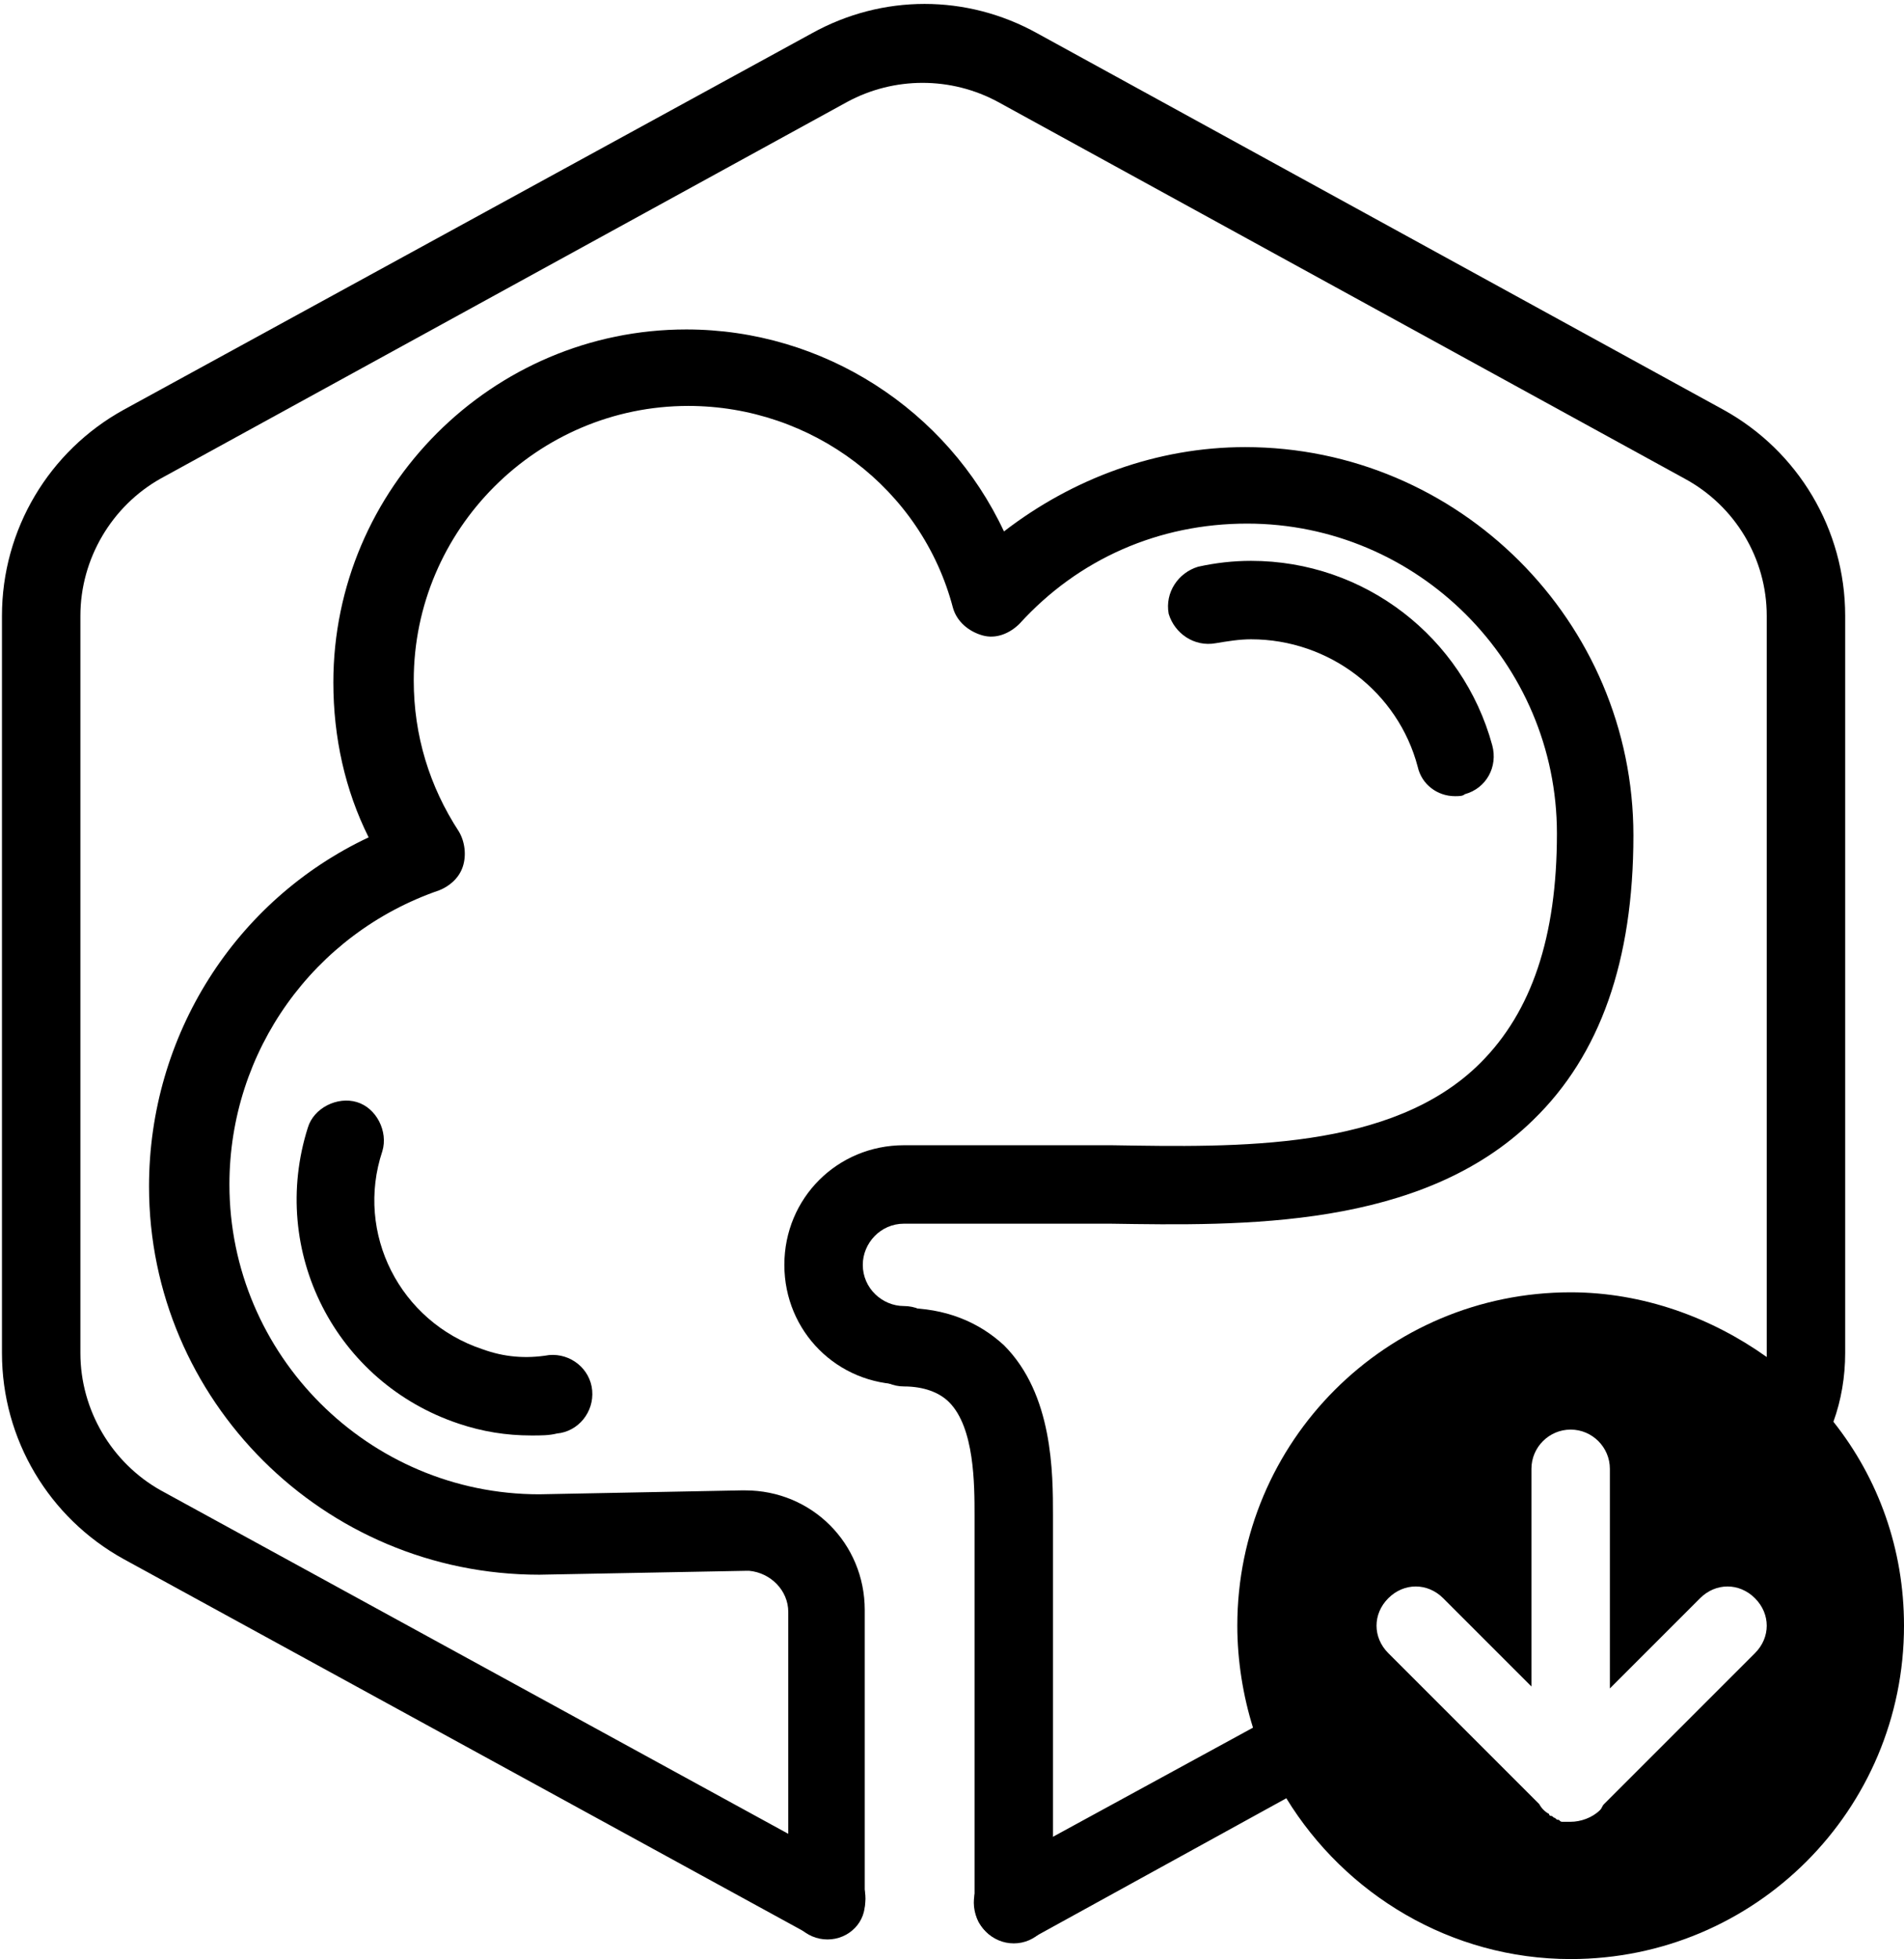 <?xml version="1.0" encoding="utf-8"?>
<!-- Generator: Adobe Illustrator 25.0.1, SVG Export Plug-In . SVG Version: 6.00 Build 0)  -->
<svg version="1.1" id="Layer_1" xmlns="http://www.w3.org/2000/svg" xmlns:xlink="http://www.w3.org/1999/xlink" x="0px" y="0px"
	 viewBox="0 0 97.1 99.9" style="enable-background:new 0 0 97.1 99.9;" xml:space="preserve">
<g id="Layer_19">
	<path d="M-15,2.7"/>
	<path d="M27.1,73.2c-1.3,0-2.5-0.2-3.7-0.6c-6.3-2.1-9.7-8.8-7.7-15.1c0.3-1,1.5-1.6,2.5-1.3s1.6,1.5,1.3,2.5
		c-1.4,4.2,0.9,8.7,5.1,10.1c1.1,0.4,2.2,0.5,3.4,0.3c1.1-0.1,2.1,0.7,2.2,1.8c0.1,1.1-0.7,2.1-1.8,2.2C28,73.2,27.6,73.2,27.1,73.2
		z"/>
	<path d="M74.2,40.6c-0.9,0-1.7-0.6-1.9-1.5c-1-3.8-4.5-6.5-8.5-6.5c-0.6,0-1.2,0.1-1.8,0.2c-1.1,0.2-2.1-0.5-2.4-1.5
		c-0.2-1.1,0.5-2.1,1.5-2.4c0.9-0.2,1.8-0.3,2.7-0.3c5.8,0,10.8,3.9,12.3,9.4c0.3,1.1-0.3,2.2-1.4,2.5
		C74.6,40.6,74.4,40.6,74.2,40.6z"/>
	<path d="M51.7,99.1c-1.1,0-2-0.9-2-2V77.3c0-1.6,0-4.5-1.3-5.8c-0.5-0.5-1.3-0.8-2.3-0.8c-1.1,0-2-0.9-2-2s0.9-2,2-2
		c2.1,0,3.8,0.7,5.1,1.9c2.5,2.5,2.5,6.5,2.5,8.7v0.3V97C53.7,98.2,52.8,99.1,51.7,99.1z"/>
	<path d="M42.2,98.9c-1.1,0-2-0.9-2-2V82.2c0-1.1-0.9-2-2-2.1h-0.1l-10.6,0.2c-11,0-19.9-8.9-19.9-19.8c0-7.7,4.4-14.6,11.2-17.8
		c-1.2-2.4-1.8-5.1-1.8-7.9c0-9.9,8.1-18,18-18c7,0,13.3,4.1,16.2,10.3c3.5-2.7,7.8-4.3,12.3-4.3c10.9,0,19.8,8.9,19.8,19.8
		c0,6.4-1.7,11.2-5.1,14.5c-5.7,5.6-14.9,5.4-21.6,5.3c-0.9,0-1.9,0-2.7,0h-7.8c-1.2,0-2.1,1-2.1,2.1c0,1.2,1,2.1,2.1,2.1s2,0.9,2,2
		s-0.9,2-2,2c-3.4,0-6.1-2.7-6.1-6.1s2.7-6.1,6.1-6.1h6.7c0.2,0,0.3,0,0.5,0h0.3c0.1,0,0.1,0,0.2,0H54c0.9,0,1.8,0,2.7,0
		c6.4,0.1,14.3,0.3,18.8-4.2c2.6-2.6,3.9-6.4,3.9-11.7c0-8.7-7.1-15.8-15.8-15.8c-4.5,0-8.6,1.8-11.6,5.1c-0.5,0.5-1.2,0.8-1.9,0.6
		s-1.3-0.7-1.5-1.4c-1.6-6.1-7.2-10.3-13.5-10.3c-7.7,0-14,6.3-14,14c0,2.8,0.8,5.4,2.3,7.7c0.3,0.5,0.4,1.2,0.2,1.8
		c-0.2,0.6-0.7,1-1.2,1.2c-6.4,2.2-10.7,8.2-10.7,15c0,8.7,7.1,15.8,15.8,15.8L37.8,76c0.1,0,0.1,0,0.2,0c3.4,0,6.1,2.7,6.1,6.1
		v14.8C44.2,98,43.3,98.9,42.2,98.9z"/>
	<path d="M93.5,72.5c0.4-1.1,0.6-2.3,0.6-3.5V31.4c0-4.4-2.4-8.4-6.2-10.5l-35-19.2c-3.6-2-7.9-2-11.5,0L6.3,20.9
		C2.5,23,0.1,27,0.1,31.4V69c0,4.4,2.4,8.4,6.2,10.5l34.9,19.1c1,0.5,2.2,0.2,2.7-0.8s0.2-2.2-0.8-2.7L8.2,76
		c-2.5-1.4-4.1-4.1-4.1-7V31.4c0-2.9,1.6-5.6,4.1-7l35-19.2c2.4-1.3,5.3-1.3,7.7,0l35,19.2c2.6,1.4,4.2,4.1,4.2,7V69
		c0,0.1,0,0.1,0,0.2c-2.8-2-6.3-3.3-10-3.3c-9.4,0-17,7.6-17,17c0,1.8,0.3,3.6,0.8,5.2l-13.2,7.2c-1,0.5-1.3,1.7-0.8,2.7
		c0.4,0.7,1,1,1.8,1c0.3,0,0.7-0.1,1-0.2l12.9-7.1c3,4.9,8.4,8.2,14.5,8.2c9.4,0,17-7.6,17-17C97.1,79,95.8,75.4,93.5,72.5z
		 M89.5,84.3L81.8,92c-0.1,0.1-0.1,0.2-0.2,0.3c-0.4,0.4-1,0.6-1.5,0.6l0,0l0,0c-0.1,0-0.3,0-0.4,0s-0.1,0-0.2-0.1
		c-0.1,0-0.1,0-0.2-0.1c-0.1,0-0.1-0.1-0.2-0.1c0,0-0.1,0-0.1-0.1c-0.2-0.1-0.4-0.3-0.5-0.5l-7.7-7.7c-0.8-0.8-0.8-2,0-2.8
		s2-0.8,2.8,0l4.5,4.5V74.9c0-1.1,0.9-2,2-2s2,0.9,2,2v11.2l4.6-4.6c0.8-0.8,2-0.8,2.8,0S90.3,83.5,89.5,84.3z"/>
</g>
</svg>
